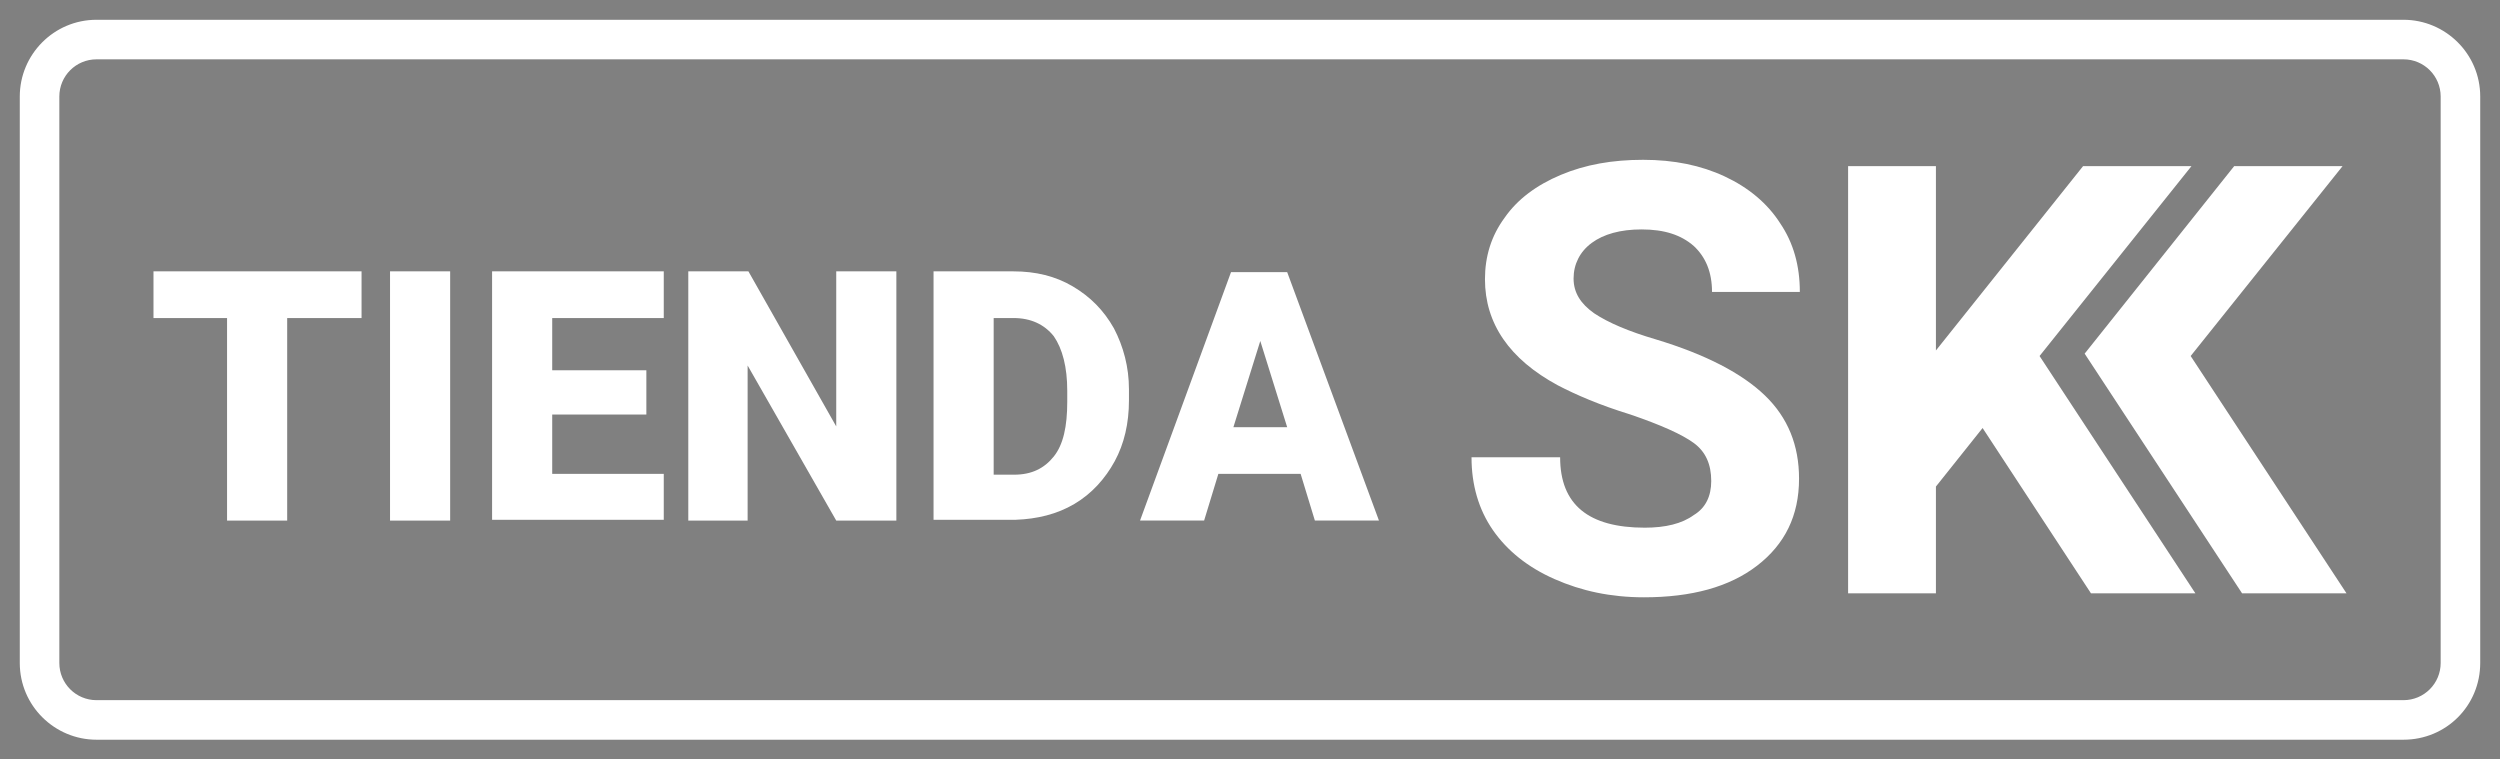 <?xml version="1.0" encoding="utf-8"?>
<!-- Generator: Adobe Illustrator 28.0.0, SVG Export Plug-In . SVG Version: 6.00 Build 0)  -->
<svg version="1.1" id="Layer_1" xmlns="http://www.w3.org/2000/svg" xmlns:xlink="http://www.w3.org/1999/xlink" x="0px" y="0px"
	 viewBox="0 0 316 96" style="enable-background:new 0 0 316 96;" xml:space="preserve">
<rect x="0" y="0" width="316" height="96" fill="#808080" stroke="none"/>
<style type="text/css">
	.st0{fill:#FFFFFF;}
</style>
<path class="st0" d="M303.8,93.5H12.2c-5.3,0-9.7-4.3-9.7-9.7V12.2c0-5.3,4.3-9.7,9.7-9.7h291.6c5.3,0,9.7,4.3,9.7,9.7v71.6
	C313.5,89.2,309.2,93.5,303.8,93.5z M12.2,7.5c-2.6,0-4.7,2.1-4.7,4.7v71.6c0,2.6,2.1,4.7,4.7,4.7h291.6c2.6,0,4.7-2.1,4.7-4.7V12.2
	c0-2.6-2.1-4.7-4.7-4.7H12.2z"/>
<g>
	<path d="M634.8,309.1h-13.5V323h-7v-34.1h22.2v5.7h-15.2v8.8h13.5V309.1z"/>
	<path d="M656.9,288.9h-6.5L637.7,323h7.5l2.3-7h12.3l2.4,7h7.5L656.9,288.9z M649.4,310.3l4.2-12.8l4.3,12.8H649.4z"/>
	<polygon points="655.1,279.8 662.5,279.8 656,287 650.5,287 	"/>
	<path d="M672.8,323v-34.1h12c4.1,0,7.3,0.8,9.4,2.4c2.1,1.6,3.2,3.9,3.2,7c0,1.7-0.4,3.1-1.3,4.4c-0.9,1.3-2.1,2.2-3.6,2.8
		c1.8,0.4,3.1,1.3,4.1,2.6c1,1.3,1.5,3,1.5,4.9c0,3.3-1,5.8-3.1,7.5c-2.1,1.7-5.1,2.5-9,2.6h-13.2V323z M679.9,303.2h5.2
		c3.5-0.1,5.3-1.5,5.3-4.2c0-1.5-0.4-2.7-1.3-3.3c-0.9-0.6-2.3-1-4.3-1h-4.9V303.2z M679.9,308.2v9.2h6c1.7,0,2.9-0.4,3.9-1.2
		c1-0.8,1.4-1.9,1.4-3.3c0-3.1-1.6-4.7-4.9-4.8h-6.4V308.2z"/>
	<path d="M716.1,310.6h-5.6v12.5h-7v-34.2h12.7c4,0,7.1,0.9,9.3,2.7c2.2,1.8,3.3,4.3,3.3,7.6c0,2.3-0.5,4.3-1.5,5.8
		s-2.5,2.8-4.6,3.7l7.4,13.9v0.3h-7.5L716.1,310.6z M710.5,304.9h5.7c1.8,0,3.1-0.4,4.1-1.3s1.5-2.1,1.5-3.7s-0.5-2.9-1.4-3.8
		c-0.9-0.9-2.3-1.4-4.2-1.4h-5.6L710.5,304.9L710.5,304.9z"/>
	<path d="M741.6,323h-7v-34.1h7V323z"/>
	<path d="M774.9,311.7c-0.3,3.7-1.6,6.6-4.1,8.7s-5.7,3.2-9.7,3.2c-4.4,0-7.8-1.5-10.3-4.4c-2.5-2.9-3.8-7-3.8-12.1V305
		c0-3.3,0.6-6.2,1.7-8.7s2.8-4.4,5-5.8s4.6-2,7.5-2c3.9,0,7.1,1.1,9.5,3.2c2.4,2.1,3.8,5.1,4.2,8.9h-7c-0.2-2.2-0.8-3.8-1.8-4.8
		s-2.7-1.5-4.8-1.5c-2.3,0-4.1,0.8-5.3,2.5c-1.2,1.7-1.8,4.3-1.8,7.8v2.6c0,3.7,0.6,6.4,1.7,8.1c1.1,1.7,2.9,2.6,5.3,2.6
		c2.2,0,3.8-0.5,4.9-1.5c1.1-1,1.7-2.5,1.8-4.6L774.9,311.7L774.9,311.7z"/>
	<path d="M798.8,316h-12.3l-2.3,7h-7.5l12.7-34.1h6.5l12.8,34.1h-7.5L798.8,316z M788.3,310.3h8.5l-4.3-12.8L788.3,310.3z"/>
</g>
<g>
	<g>
		<path class="st0" d="M216.3,60.8c0-2.1-0.7-3.7-2.2-4.8c-1.5-1.1-4.2-2.3-8-3.6c-3.9-1.2-6.9-2.5-9.2-3.7
			c-6.1-3.3-9.2-7.8-9.2-13.4c0-2.9,0.8-5.5,2.5-7.8c1.6-2.3,4-4.1,7.1-5.4c3.1-1.3,6.5-1.9,10.4-1.9c3.9,0,7.3,0.7,10.3,2.1
			c3,1.4,5.4,3.4,7,5.9c1.7,2.5,2.5,5.4,2.5,8.7h-11.1c0-2.5-0.8-4.4-2.3-5.8c-1.6-1.4-3.7-2.1-6.6-2.1c-2.7,0-4.8,0.6-6.3,1.7
			c-1.5,1.1-2.3,2.7-2.3,4.5c0,1.8,0.9,3.2,2.6,4.4c1.8,1.2,4.4,2.3,7.8,3.3c6.3,1.9,10.9,4.3,13.8,7.1c2.9,2.8,4.3,6.3,4.3,10.5
			c0,4.7-1.8,8.3-5.3,11c-3.5,2.7-8.3,4-14.3,4c-4.2,0-7.9-0.8-11.3-2.3c-3.4-1.5-6-3.6-7.8-6.2c-1.8-2.6-2.7-5.7-2.7-9.2h11.2
			c0,6,3.6,8.9,10.7,8.9c2.6,0,4.7-0.5,6.2-1.6C215.6,64.2,216.3,62.7,216.3,60.8z"/>
		<path class="st0" d="M250.6,54.1l-5.9,7.4V75h-11.1V21h11.1v23.3L263.3,21H277l-19.2,24l19.7,30h-13.2L250.6,54.1z"/>
	</g>
	<path class="st0" d="M263.5,44.7L282.4,21h13.7l-19.2,24l19.7,30h-13.2L263.5,44.7z"/>
</g>
<g>
	<path class="st0" d="M45.7,40.2h-9.4v25.6h-7.6V40.2h-9.3v-5.9h26.3V40.2z"/>
	<path class="st0" d="M56.9,65.8h-7.6V34.3h7.6V65.8z"/>
	<path class="st0" d="M81.7,52.4H69.8v7.5h14.1v5.8H62.2V34.3h21.7v5.9H69.8v6.6h11.9V52.4z"/>
	<path class="st0" d="M113.2,65.8h-7.5L94.5,46.2v19.6H87V34.3h7.6l11.1,19.6V34.3h7.6V65.8z"/>
	<path class="st0" d="M118,65.8V34.3h10.1c2.8,0,5.3,0.6,7.5,1.9c2.2,1.3,3.9,3,5.2,5.3c1.2,2.3,1.9,4.9,1.9,7.7v1.4
		c0,2.9-0.6,5.5-1.8,7.7s-2.9,4.1-5.1,5.4s-4.7,1.9-7.4,2H118z M125.6,40.2v19.8h2.6c2.2,0,3.8-0.8,5-2.3c1.2-1.5,1.7-3.8,1.7-6.9
		v-1.4c0-3-0.6-5.3-1.7-6.9c-1.2-1.5-2.9-2.3-5.1-2.3H125.6z"/>
	<path class="st0" d="M164.4,59.9h-10.4l-1.8,5.9h-8.1l11.5-31.4h7.1l11.6,31.4h-8.1L164.4,59.9z M155.9,54h6.8l-3.4-10.9L155.9,54z
		"/>
</g>
</svg>
